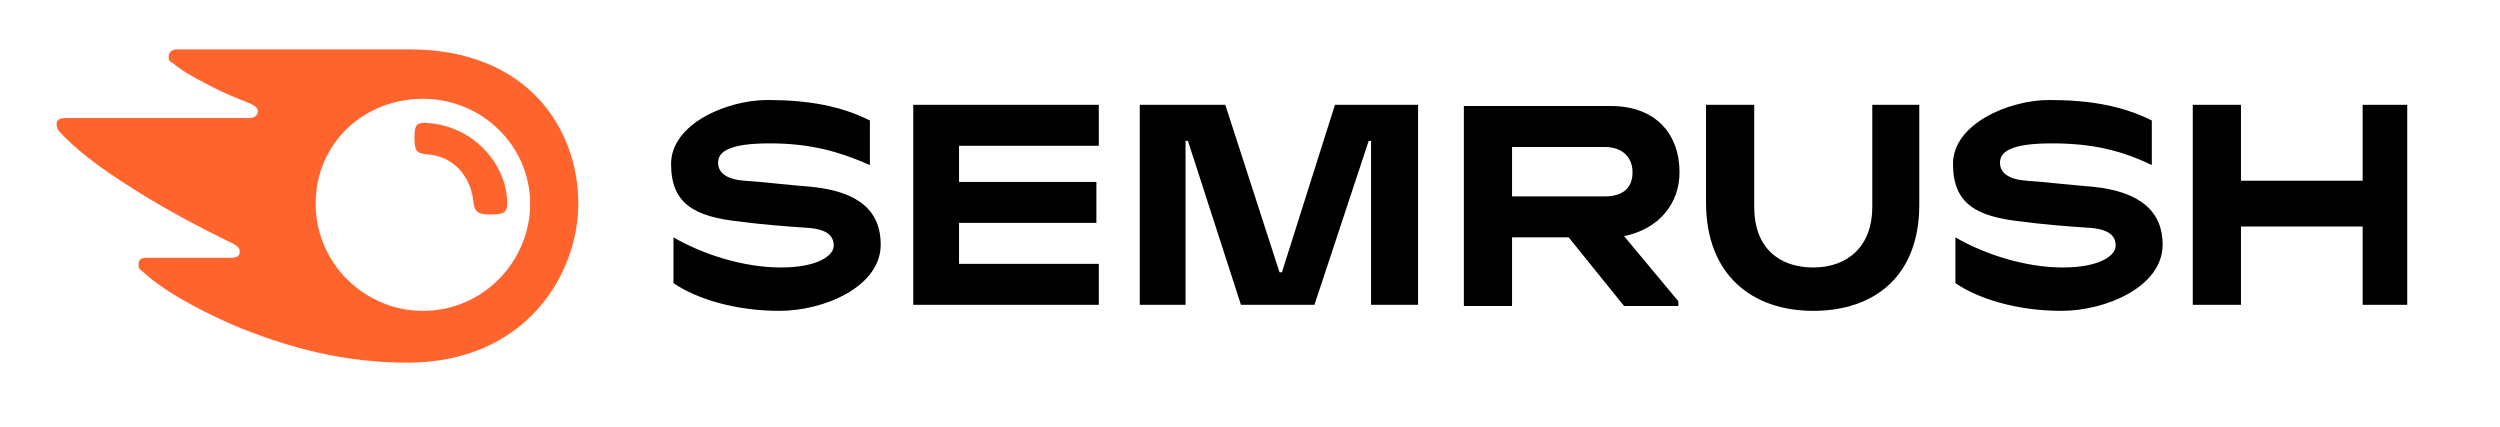 <svg xmlns="http://www.w3.org/2000/svg" id="katman_1" data-name="katman 1" viewBox="0 0 207.5 35.4"><defs><style> .cls-1 { fill: #000; } .cls-1, .cls-2 { stroke-width: 0px; } .cls-2 { fill: #ff642d; } </style></defs><path class="cls-1" d="M139.4,14.3c0-3.2-2-5.5-5.7-5.5h-12.2v16.6h4v-5.7h4.7l4.6,5.7h4.5v-.4l-4.5-5.4c2.9-.6,4.6-2.7,4.6-5.3ZM133.2,16.3h-7.7v-4.1h7.7c1.4,0,2.3.8,2.3,2.1,0,1.3-.8,2-2.3,2Z"></path><path class="cls-1" d="M199.8,8.7h-3.7v6.3h-10.1v-6.3h-4v16.6h4v-6.5h10.1v6.5h3.7V8.7Z"></path><path class="cls-1" d="M110.8,8.7l-4.4,13.9h-.2l-4.5-13.9h-7.1v16.6h3.8v-13.6h.2l4.4,13.6h6.1l4.5-13.6h.2v13.6h3.9V8.7h-6.9Z"></path><path class="cls-1" d="M67.3,15.5c-1.4-.1-4-.4-5.5-.5-1.4-.1-2.2-.6-2.2-1.5s.9-1.6,4.3-1.6,5.8.7,8.3,1.8v-3.7c-2.4-1.2-5.1-1.7-8.5-1.7s-8,2-8,5.3,1.9,4.4,5.8,4.8c1.4.2,3.8.4,5.4.5,1.8.1,2.3.7,2.3,1.5s-1.3,1.8-4.4,1.8-6.5-1.1-8.9-2.5v3.8c1.9,1.3,5.1,2.3,8.8,2.3s8.4-2,8.4-5.5c0-2.7-1.7-4.4-5.8-4.8Z"></path><path class="cls-1" d="M75.8,8.7v16.6h15.4v-3.4h-11.6v-3.4h11.4v-3.4h-11.4v-3h11.6v-3.4h-15.4Z"></path><path class="cls-1" d="M173.7,15.5c-1.4-.1-4-.4-5.5-.5-1.4-.1-2.2-.6-2.2-1.5s.9-1.6,4.3-1.6,5.8.6,8.3,1.8v-3.7c-2.4-1.2-5.1-1.7-8.5-1.7s-8,2-8,5.3,1.9,4.4,5.8,4.8c1.4.2,3.8.4,5.4.5,1.8.1,2.3.7,2.3,1.5s-1.3,1.8-4.4,1.8-6.5-1.1-8.9-2.5v3.8c1.9,1.3,5.1,2.3,8.8,2.3s8.4-2,8.4-5.5c0-2.7-1.8-4.4-5.8-4.8Z"></path><path class="cls-1" d="M155.4,8.7v8.5c0,3.2-2,5-4.9,5s-4.9-1.7-4.9-5v-8.5h-4v8.1c0,6,3.8,9,8.9,9s8.8-2.9,8.8-8.8v-8.3h-3.9Z"></path><path class="cls-2" d="M42.1,16.9c0,.8-.4.9-1.4.9s-1.3-.2-1.4-1c-.2-2.1-1.6-3.9-4-4-.7-.1-.9-.3-.9-1.3s.1-1.3.8-1.3c4,.1,6.9,3.4,6.9,6.7ZM48,16.9c0-6.2-4.2-12.8-14-12.8H14.7c-.4,0-.7.2-.7.6s.1.4.3.5c.7.6,1.7,1.2,3.1,1.9,1.3.7,2.4,1.1,3.4,1.5.4.2.6.4.6.6,0,.3-.2.6-.7.6H5.4c-.5,0-.7.2-.7.5s.1.5.3.7c1.2,1.3,3.2,2.9,6.1,4.7,2.5,1.6,5.7,3.3,8.2,4.5.4.2.6.4.6.7s-.2.5-.7.5h-7.1c-.4,0-.6.2-.6.5s0,.4.3.6c1.6,1.5,4.2,3,7.6,4.5,4.6,1.9,9.2,3.1,14.4,3.1,9.9,0,14.2-7.4,14.2-13.2ZM35.1,25.8c-4.8,0-8.9-3.9-8.9-8.9s4-8.7,8.9-8.7,8.9,3.9,8.9,8.7-3.9,8.9-8.9,8.9Z"></path></svg>